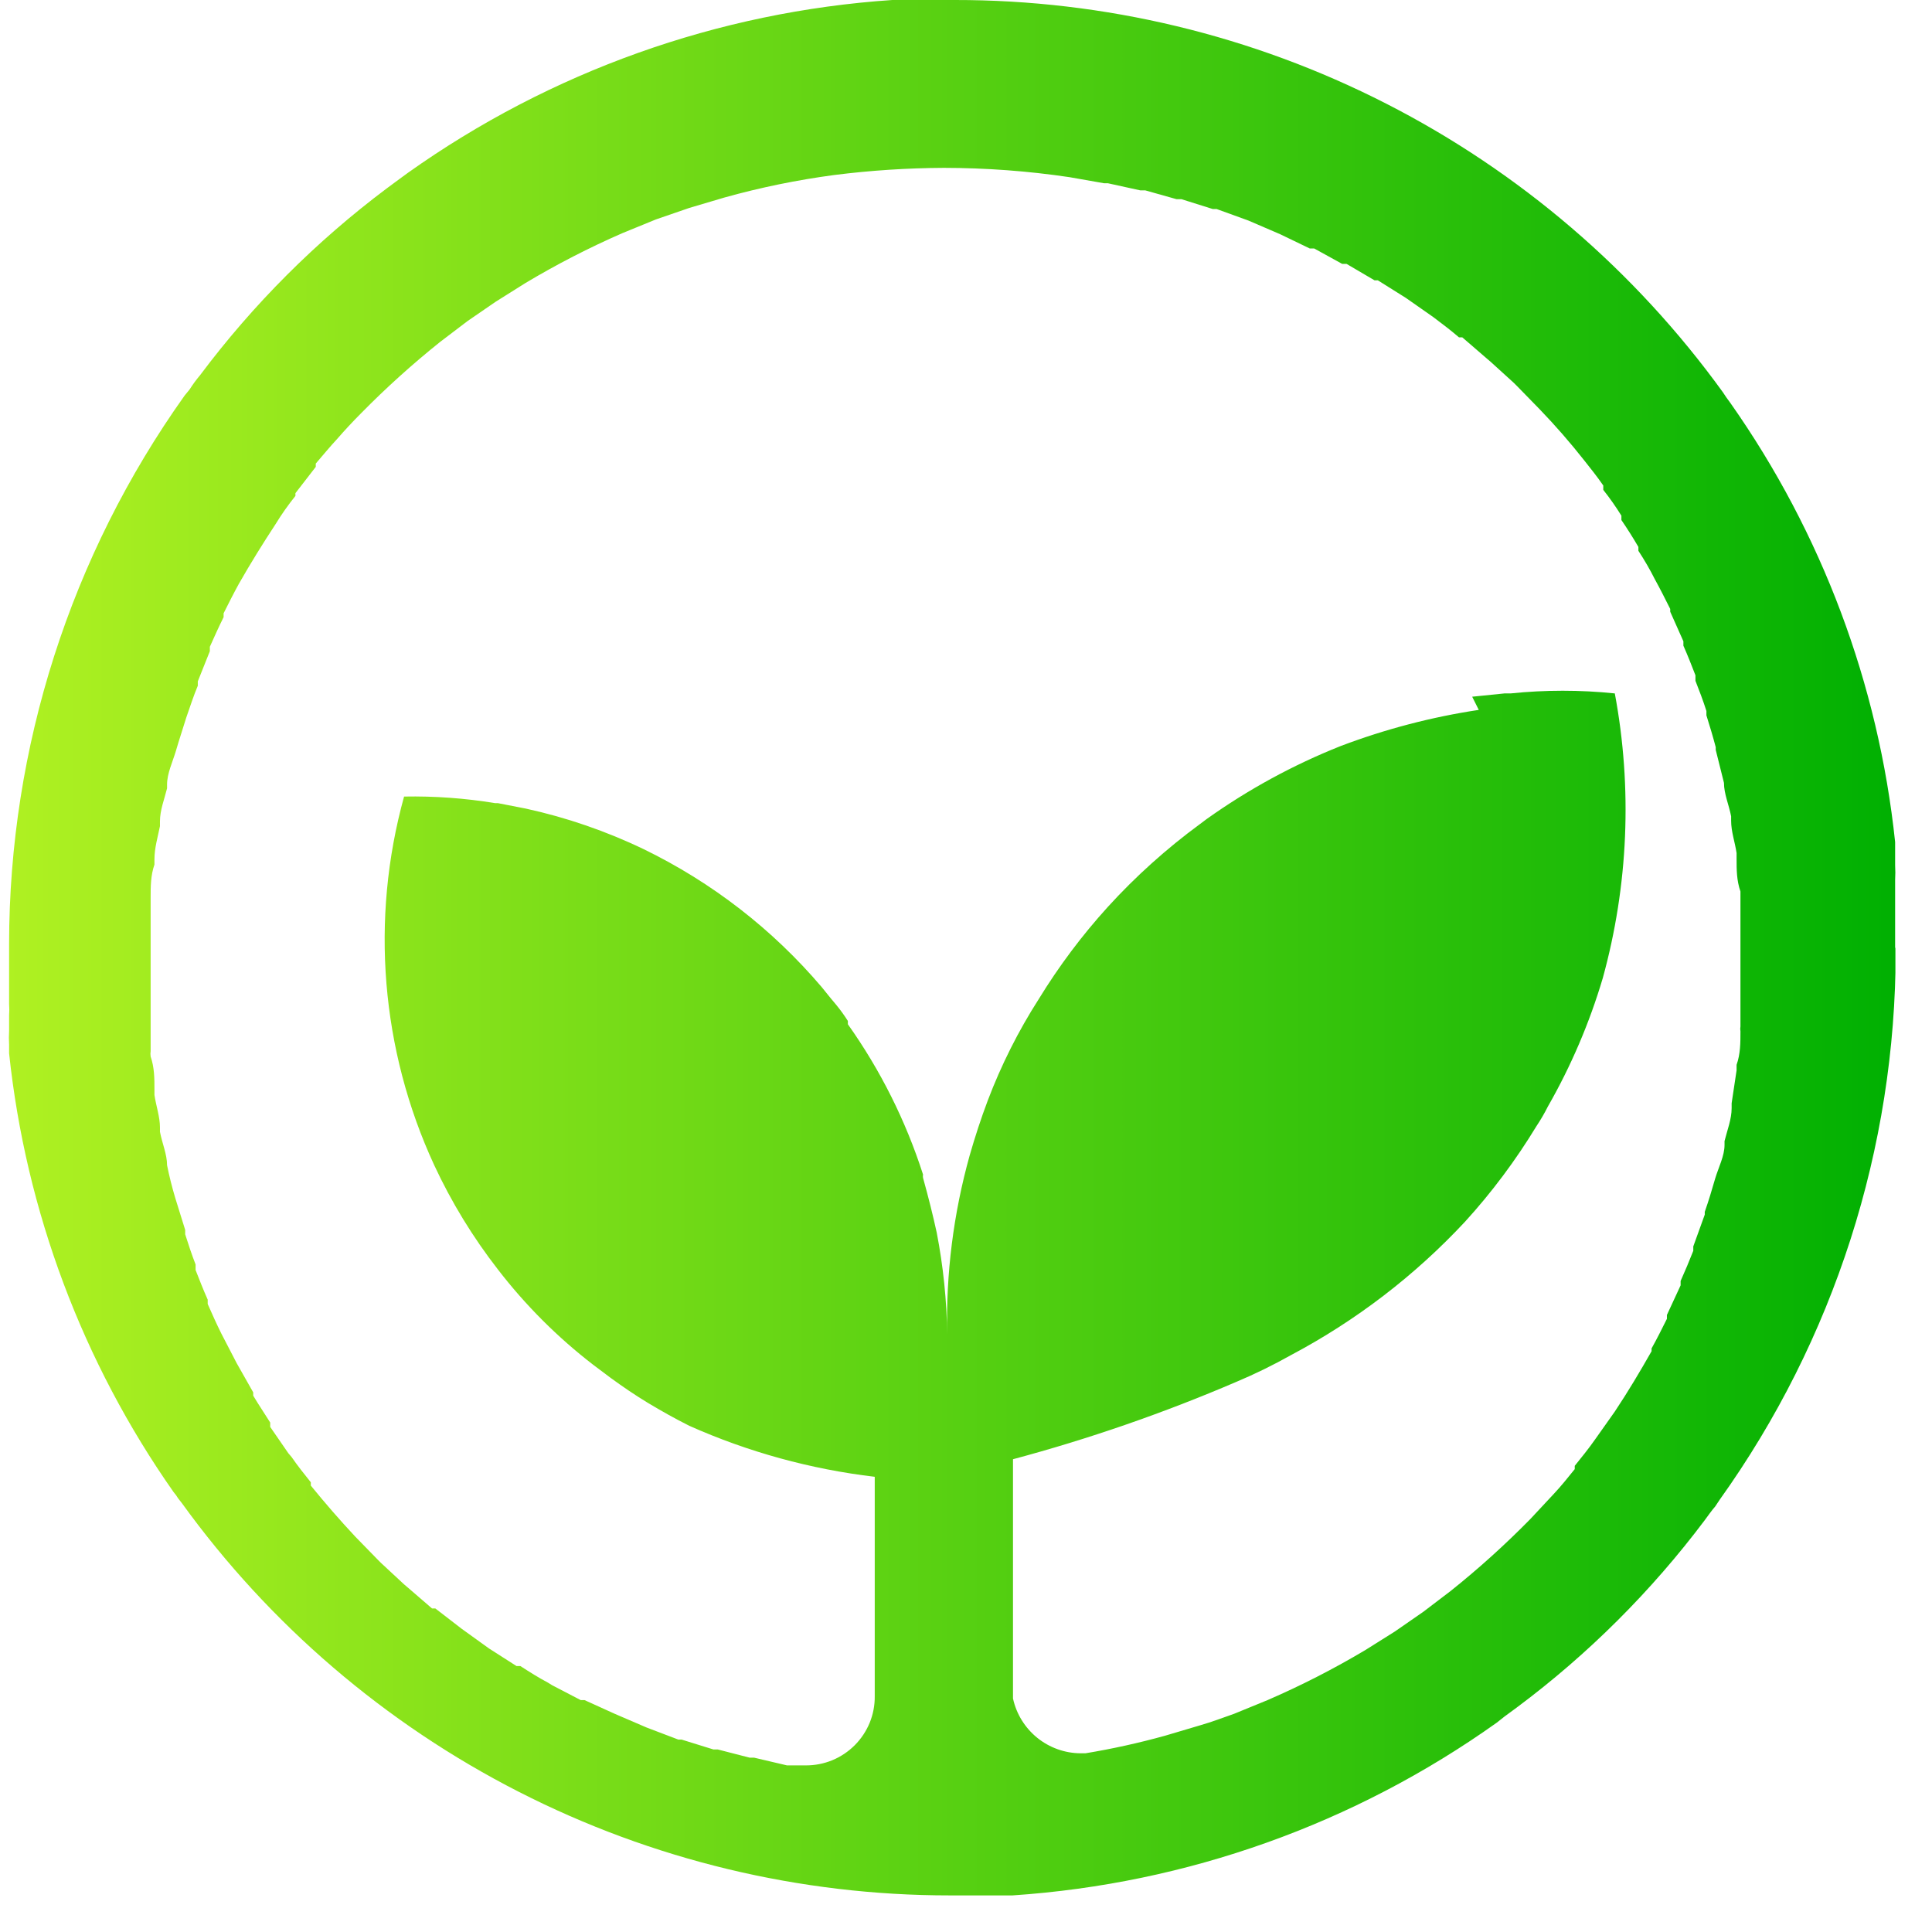 <svg width="34" height="34" viewBox="0 0 34 34" fill="none" xmlns="http://www.w3.org/2000/svg">
<g clip-path="url(#clip0_4183_36694)">
<path d="M33.351 16.692V16.644C33.351 16.49 33.351 16.335 33.351 16.181C33.351 16.026 33.351 16.084 33.351 16.036C33.351 15.988 33.351 15.804 33.351 15.688C33.351 15.572 33.351 15.553 33.351 15.486C33.356 15.399 33.356 15.312 33.351 15.225C33.351 15.138 33.351 15.051 33.351 14.974C33.351 14.897 33.351 14.877 33.351 14.819C33.059 12.04 32.062 9.382 30.455 7.096L30.378 6.99L30.32 6.903C28.774 4.764 26.743 3.023 24.393 1.823C22.044 0.623 19.442 -0.002 16.804 3.30933e-06H16.128H15.703C12.635 0.207 9.685 1.26 7.179 3.041L7.034 3.147L6.812 3.311C5.563 4.247 4.455 5.355 3.52 6.604C3.453 6.683 3.392 6.767 3.336 6.855L3.249 6.961C1.242 9.78 0.162 13.154 0.16 16.615V16.712C0.16 16.866 0.16 17.021 0.16 17.175V17.32C0.16 17.436 0.16 17.552 0.16 17.667C0.165 17.735 0.165 17.803 0.16 17.87V18.14C0.155 18.221 0.155 18.301 0.16 18.382C0.16 18.382 0.16 18.478 0.16 18.536C0.455 21.315 1.451 23.973 3.056 26.26C3.085 26.293 3.111 26.328 3.133 26.366L3.201 26.453C4.746 28.591 6.778 30.332 9.128 31.532C11.477 32.732 14.079 33.357 16.717 33.356H17.402H17.818C20.886 33.151 23.837 32.099 26.342 30.315L26.477 30.208L26.7 30.044C27.951 29.11 29.063 28.001 30.001 26.752C30.059 26.675 30.117 26.588 30.185 26.511L30.262 26.395C32.276 23.579 33.36 20.203 33.361 16.741V16.644L33.351 16.692ZM26.024 12.493C25.193 12.618 24.377 12.832 23.591 13.13C22.757 13.462 21.966 13.893 21.235 14.414L21.119 14.501C20.532 14.932 19.988 15.42 19.497 15.959C19.042 16.46 18.635 17.003 18.281 17.581C17.921 18.143 17.62 18.742 17.383 19.367C17.267 19.675 17.161 19.997 17.065 20.332C16.779 21.356 16.645 22.416 16.669 23.479C16.661 22.88 16.599 22.282 16.485 21.693C16.418 21.384 16.34 21.075 16.244 20.728C16.24 20.709 16.24 20.689 16.244 20.67C15.941 19.726 15.495 18.834 14.921 18.025V17.967C14.859 17.869 14.792 17.776 14.719 17.687L14.622 17.571L14.458 17.368C13.594 16.353 12.529 15.528 11.33 14.945C10.668 14.627 9.972 14.387 9.254 14.23L8.762 14.134H8.656H8.714C8.184 14.047 7.648 14.008 7.111 14.018C6.515 16.175 6.703 18.474 7.642 20.506C7.945 21.157 8.321 21.773 8.762 22.34C9.247 22.97 9.812 23.535 10.442 24.02L10.751 24.252C10.963 24.406 11.175 24.551 11.398 24.686C11.639 24.831 11.88 24.966 12.131 25.092C13.168 25.554 14.268 25.856 15.394 25.989V29.851C15.396 30.011 15.365 30.17 15.305 30.318C15.244 30.466 15.154 30.601 15.041 30.714C14.928 30.827 14.793 30.917 14.645 30.978C14.497 31.038 14.338 31.069 14.178 31.068H14.062H13.908H13.85L13.271 30.932H13.193L12.633 30.788H12.556L11.996 30.614H11.938L11.378 30.401L10.818 30.16L10.287 29.919H10.22L9.718 29.658L9.64 29.61C9.476 29.523 9.322 29.426 9.158 29.32H9.09L8.607 29.011L8.125 28.664L7.661 28.306H7.603L7.179 27.94L7.111 27.882L6.705 27.505L6.647 27.447L6.252 27.042C5.981 26.752 5.721 26.453 5.47 26.144V26.086C5.354 25.941 5.238 25.796 5.132 25.642L5.074 25.574L4.755 25.111V25.034C4.659 24.879 4.553 24.725 4.456 24.561V24.503L4.166 23.991L3.896 23.47C3.809 23.296 3.732 23.122 3.655 22.948V22.871C3.577 22.697 3.51 22.524 3.442 22.35V22.253C3.375 22.079 3.317 21.906 3.259 21.722V21.645L3.085 21.085C3.027 20.892 2.979 20.699 2.94 20.506C2.94 20.313 2.853 20.12 2.815 19.917V19.84C2.815 19.656 2.747 19.463 2.718 19.27V19.174C2.718 18.98 2.718 18.787 2.651 18.594C2.646 18.562 2.646 18.53 2.651 18.498C2.651 18.305 2.651 18.102 2.651 17.899V17.832C2.651 17.619 2.651 17.416 2.651 17.204C2.651 16.992 2.651 16.779 2.651 16.567V16.499C2.651 16.297 2.651 16.094 2.651 15.891C2.651 15.891 2.651 15.833 2.651 15.804C2.651 15.601 2.651 15.408 2.718 15.215V15.119C2.718 14.926 2.776 14.732 2.815 14.539V14.453C2.815 14.259 2.892 14.066 2.94 13.873V13.806C2.94 13.613 3.037 13.41 3.095 13.217C3.153 13.014 3.22 12.821 3.278 12.628C3.346 12.435 3.404 12.251 3.481 12.068V11.991L3.693 11.46V11.382C3.771 11.209 3.848 11.035 3.935 10.861V10.793C4.022 10.62 4.109 10.446 4.205 10.272C4.408 9.915 4.63 9.558 4.852 9.22C4.957 9.048 5.073 8.884 5.199 8.727V8.679L5.557 8.216V8.158C5.682 8.013 5.808 7.859 5.943 7.714C6.071 7.566 6.207 7.421 6.348 7.279C6.789 6.83 7.257 6.408 7.748 6.015L8.231 5.648L8.723 5.31L9.245 4.982C9.795 4.653 10.366 4.359 10.953 4.103L11.542 3.862L12.131 3.659L12.749 3.476C13.383 3.299 14.028 3.167 14.68 3.08C15.32 2.999 15.965 2.957 16.611 2.954C17.351 2.955 18.09 3.009 18.822 3.118L19.43 3.225H19.497L20.067 3.35H20.154L20.704 3.505H20.791L21.341 3.678H21.409L21.969 3.881L22.529 4.122L23.05 4.373H23.128L23.62 4.644H23.697L24.189 4.933H24.247L24.74 5.242L25.223 5.58C25.377 5.696 25.531 5.812 25.676 5.937H25.734L26.159 6.304L26.227 6.362L26.642 6.739L26.7 6.797L27.095 7.202C27.371 7.488 27.632 7.788 27.878 8.1C27.993 8.245 28.109 8.39 28.215 8.544V8.621C28.33 8.766 28.436 8.918 28.534 9.075V9.152C28.64 9.307 28.737 9.461 28.833 9.625V9.693C28.939 9.855 29.036 10.022 29.123 10.195C29.219 10.369 29.306 10.543 29.393 10.716V10.765L29.625 11.286V11.363C29.702 11.537 29.77 11.711 29.837 11.884V11.981C29.905 12.155 29.972 12.329 30.03 12.512V12.589C30.088 12.773 30.146 12.966 30.194 13.149V13.197L30.339 13.777C30.339 13.97 30.426 14.163 30.465 14.366V14.443C30.465 14.636 30.532 14.819 30.561 15.012V15.109C30.561 15.302 30.561 15.495 30.629 15.688C30.629 15.688 30.629 15.756 30.629 15.785C30.629 15.988 30.629 16.181 30.629 16.383V16.113C30.629 16.326 30.629 16.538 30.629 16.75C30.629 16.963 30.629 17.175 30.629 17.387V17.455C30.629 17.658 30.629 17.86 30.629 18.063C30.624 18.092 30.624 18.121 30.629 18.15C30.629 18.353 30.629 18.546 30.561 18.739V18.836L30.474 19.415V19.502C30.474 19.695 30.397 19.888 30.349 20.081V20.149C30.349 20.342 30.243 20.544 30.185 20.738C30.127 20.94 30.069 21.133 30.001 21.326V21.375L29.799 21.935V22.012C29.731 22.186 29.654 22.369 29.576 22.543V22.62L29.335 23.141V23.209C29.248 23.383 29.162 23.557 29.065 23.73V23.779C28.862 24.136 28.65 24.493 28.418 24.841L28.07 25.333C27.955 25.497 27.829 25.652 27.713 25.796V25.854C27.597 25.999 27.472 26.154 27.337 26.298L26.931 26.733C26.49 27.182 26.023 27.604 25.531 27.997L25.049 28.364L24.547 28.712L24.025 29.04C23.472 29.369 22.898 29.663 22.307 29.919L21.718 30.16C21.525 30.228 21.322 30.305 21.119 30.363L20.502 30.546C20.041 30.674 19.573 30.777 19.102 30.855H19.015C18.737 30.853 18.468 30.756 18.252 30.581C18.036 30.405 17.886 30.162 17.827 29.89V25.68C19.168 25.321 20.481 24.866 21.756 24.319C22.087 24.18 22.409 24.022 22.722 23.846C23.865 23.24 24.9 22.447 25.782 21.5C26.254 20.982 26.674 20.419 27.038 19.82C27.112 19.709 27.18 19.593 27.24 19.473C27.648 18.76 27.972 18.002 28.206 17.214C28.656 15.581 28.729 13.868 28.418 12.203C27.808 12.14 27.194 12.14 26.584 12.203H26.477L25.908 12.261" fill="url(#paint0_linear_4183_36694)"/>
</g>
<defs>
<linearGradient id="paint0_linear_4183_36694" x1="-0.004" y1="16.741" x2="33.351" y2="16.741" gradientUnits="userSpaceOnUse">
<stop stop-color="#B0F122"/>
<stop offset="1" stop-color="#00B002"/>
</linearGradient>
<clipPath id="clip0_4183_36694">
<rect width="33.356" height="33.471" fill="white"/>
</clipPath>
</defs>
</svg>
